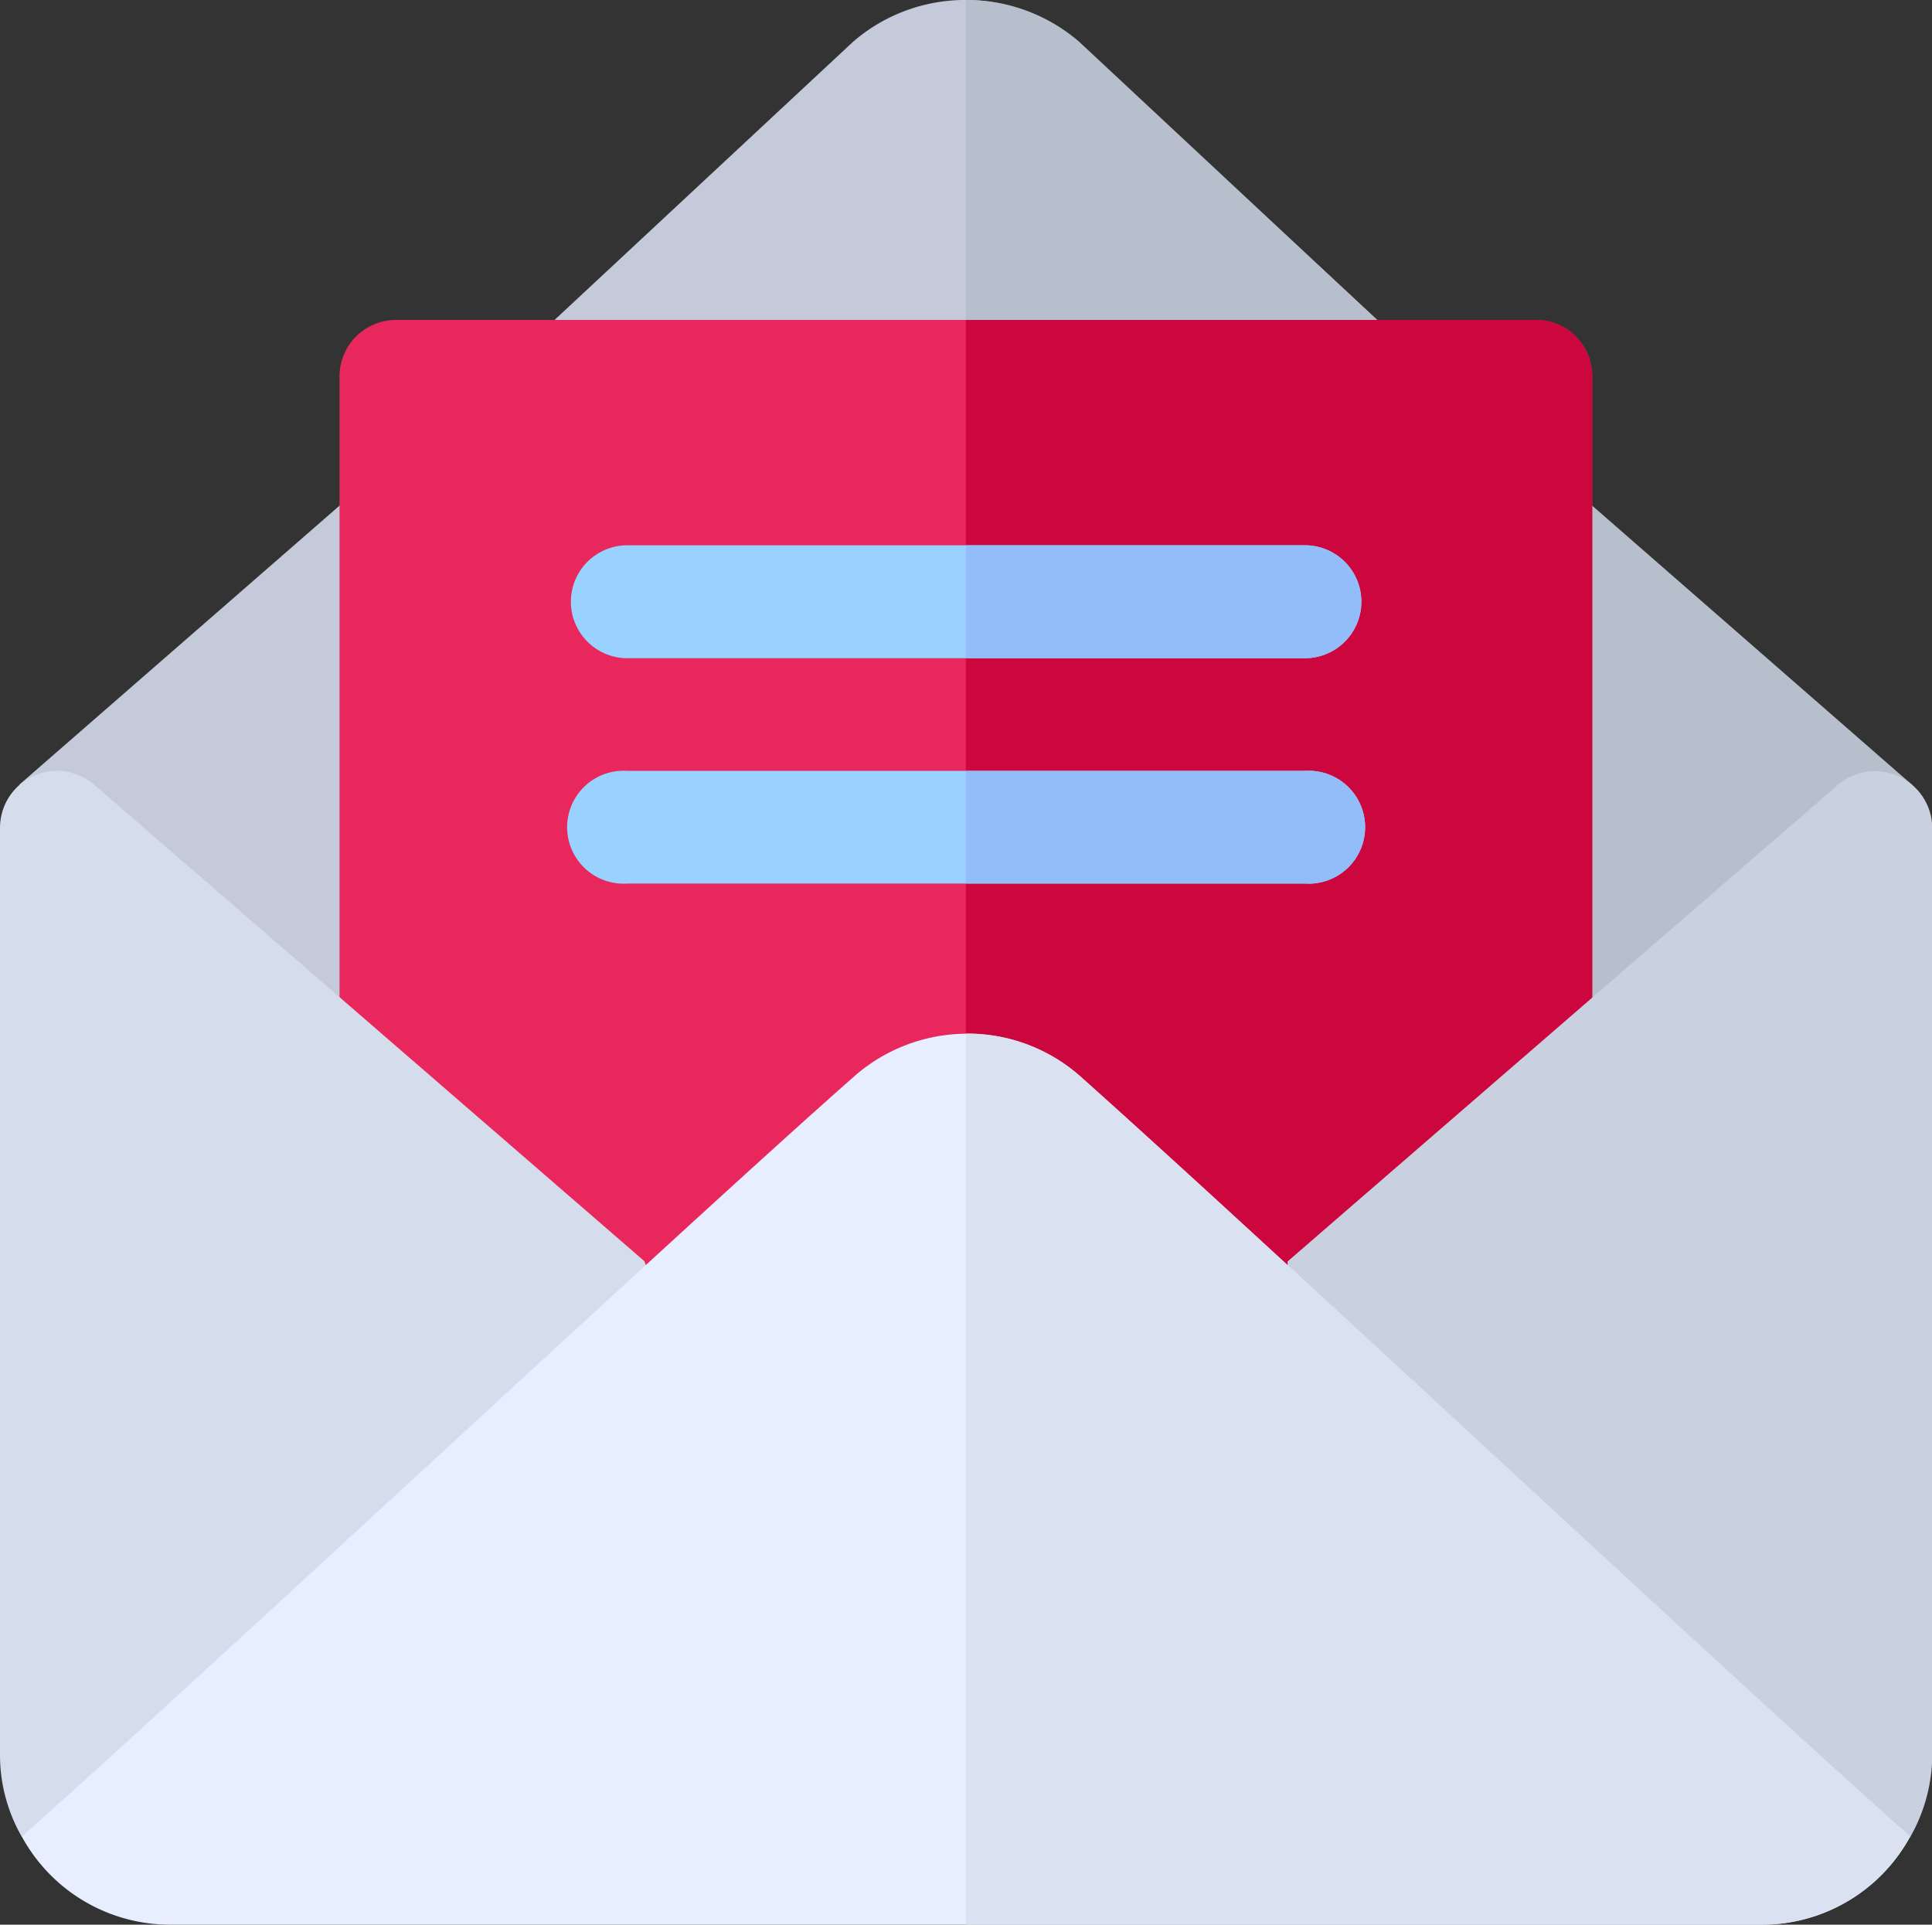 <svg xmlns="http://www.w3.org/2000/svg" viewBox="0 0 76.99 76.7"><rect x="0" y="0" width="76.99" height="76.7" fill="#333333" stroke="none"/><title>ic_menu_izin</title><path d="M62.68,21.12H28.16a2.28,2.28,0,0,1,.37-3.19L41,6.31a6.83,6.83,0,0,1,8.93,0L62.45,17.93A2.27,2.27,0,0,1,62.68,21.12Z" transform="translate(-7 -4.65)" style="fill:#c4cad9"/><path d="M62.68,21.12H45.49V4.65A6.85,6.85,0,0,1,50,6.31L62.45,17.93A2.27,2.27,0,0,1,62.68,21.12Z" transform="translate(-7 -4.65)" style="fill:#b8bfcc"/><path d="M69.68,24.13a2.21,2.21,0,0,0-1.48-.54V51.21l15-15.28h0Z" transform="translate(-7 -4.65)" style="fill:#b8bfcc"/><path d="M22.79,23.59a2.21,2.21,0,0,0-1.49.54L7.77,35.92h0l15,15.28Z" transform="translate(-7 -4.65)" style="fill:#c4cad9"/><path d="M68.2,17.4H22.79a2.25,2.25,0,0,0-2.26,2.24V68.28a2.39,2.39,0,0,0,2.26,2.4H68.2a2.39,2.39,0,0,0,2.25-2.4V19.64A2.24,2.24,0,0,0,68.2,17.4Z" transform="translate(-7 -4.65)" style="fill:#e8285c"/><path d="M68.2,17.4H45.49V70.68H68.2a2.39,2.39,0,0,0,2.25-2.4V19.64A2.24,2.24,0,0,0,68.2,17.4Z" transform="translate(-7 -4.65)" style="fill:#cc073d"/><path d="M59,30.88H32a2.25,2.25,0,1,1,0-4.5H59a2.25,2.25,0,0,1,0,4.5Z" transform="translate(-7 -4.65)" style="fill:#9ad2ff"/><path d="M59,39.86H32a2.25,2.25,0,1,1,0-4.49H59a2.25,2.25,0,1,1,0,4.49Z" transform="translate(-7 -4.65)" style="fill:#9ad2ff"/><path d="M59,26.38H45.49v4.5H59a2.25,2.25,0,0,0,0-4.5Z" transform="translate(-7 -4.65)" style="fill:#93bdf9"/><path d="M59,35.37H45.49v4.49H59a2.25,2.25,0,1,0,0-4.49Z" transform="translate(-7 -4.65)" style="fill:#93bdf9"/><path d="M32.68,54.91l-21.94-19A2.27,2.27,0,0,0,7,37.62v37a6.55,6.55,0,0,0,.87,3.23l7.89-1L34.3,59.31Z" transform="translate(-7 -4.65)" style="fill:#d5dcec"/><path d="M80.25,35.92l-21.94,19,.07,5.17L75.23,76.86l7.89,1A6.66,6.66,0,0,0,84,74.61v-37A2.28,2.28,0,0,0,80.25,35.92Z" transform="translate(-7 -4.65)" style="fill:#c9d0df"/><path d="M50,47.5a6.82,6.82,0,0,0-8.91,0C34.43,53.36,14.72,71.76,7.87,77.84a6.73,6.73,0,0,0,5.9,3.51H77.22a6.73,6.73,0,0,0,5.9-3.51C75.89,71.43,57.68,54.35,50,47.5Z" transform="translate(-7 -4.65)" style="fill:#e6eeff"/><path d="M45.49,45.84V81.35H77.22a6.73,6.73,0,0,0,5.9-3.51C75.89,71.43,57.68,54.35,50,47.5A6.75,6.75,0,0,0,45.49,45.84Z" transform="translate(-7 -4.65)" style="fill:#dae2f2"/></svg>